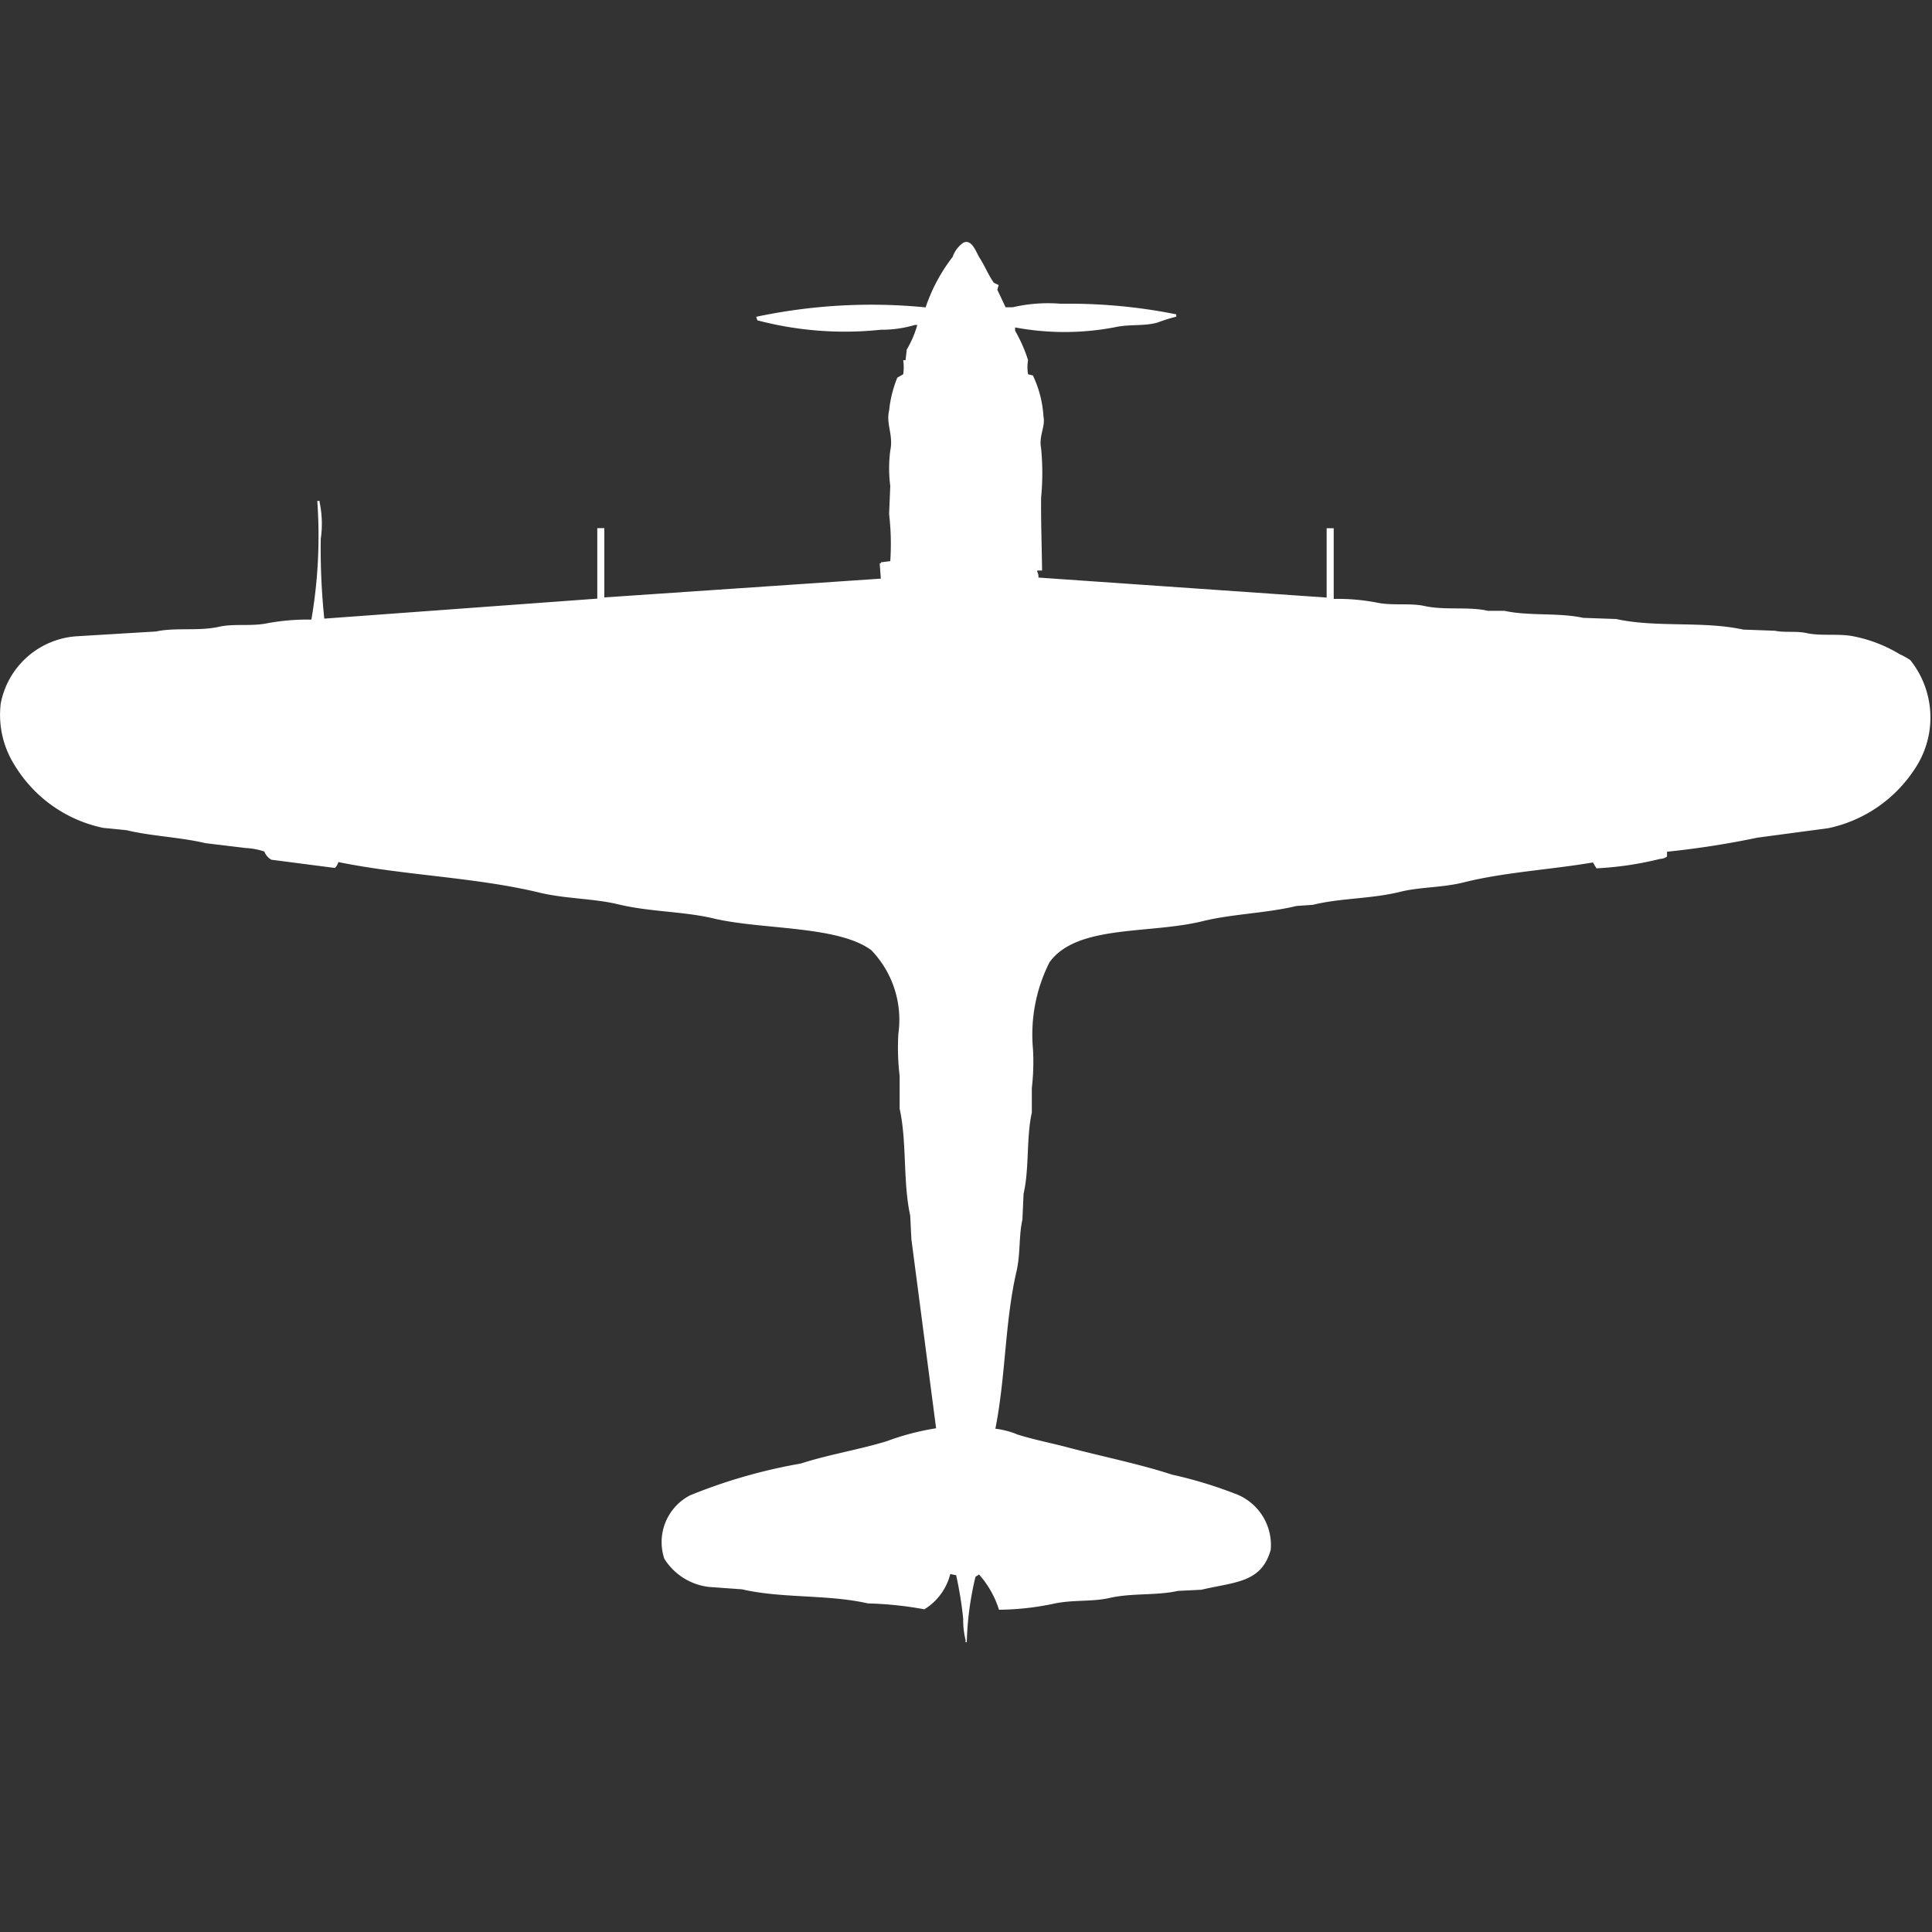 <svg width="40" height="40" viewBox="0 0 40 40" fill="#fff" xmlns="http://www.w3.org/2000/svg"><rect x="0" y="0" width="40" height="40" fill="#333333" stroke="none"/><path id="unit" fill-rule="evenodd" clip-rule="evenodd" d="M21.575,11.812h-0.1v0.024a0.211,0.211,0,0,1,.024.122l5.968,0.414V10.936h0.146V12.4a4.282,4.282,0,0,1,.877.073c0.336,0.074.693,0.006,1,.073,0.427,0.094.91,0.008,1.315,0.1h0.341c0.508,0.112,1.124.034,1.632,0.146l0.682,0.024c0.831,0.183,1.8.036,2.631,0.219l0.658,0.024c0.2,0.043.433,0,.658,0.049,0.3,0.067.679,0,1,.073a2.921,2.921,0,0,1,.926.365,1.366,1.366,0,0,1,.219.122,1.906,1.906,0,0,1,.1,2.238,2.831,2.831,0,0,1-1.8,1.241l-1.462.195a18.269,18.269,0,0,1-1.876.292v0.1a0.255,0.255,0,0,1-.146.049,6.835,6.835,0,0,1-1.315.195l-0.073-.122c-0.875.15-1.828,0.2-2.68,0.414-0.442.11-.9,0.092-1.315,0.195-0.592.147-1.233,0.127-1.8,0.268l-0.341.024c-0.618.15-1.333,0.164-1.949,0.316-1.094.271-2.6,0.063-3.167,0.851a3.326,3.326,0,0,0-.341,1.8,4.626,4.626,0,0,1-.024.8v0.511c-0.117.524-.05,1.161-0.171,1.679l-0.024.535c-0.077.341-.038,0.708-0.122,1.071-0.245,1.063-.221,2.168-0.438,3.26a1.725,1.725,0,0,1,.463.122c0.354,0.11.711,0.178,1.048,0.268,0.675,0.179,1.478.341,2.144,0.56a8.976,8.976,0,0,1,1.291.389,1.133,1.133,0,0,1,.755,1.168c-0.193.685-.729,0.661-1.437,0.827l-0.487.024c-0.44.1-.951,0.04-1.413,0.146-0.364.084-.777,0.032-1.169,0.122a5.693,5.693,0,0,1-1.12.122,1.978,1.978,0,0,0-.414-0.73c-0.019.017-.054,0.032-0.073,0.049A6.465,6.465,0,0,0,20.016,34H19.991V33.951a1.7,1.7,0,0,1-.049-0.438,7.841,7.841,0,0,0-.146-0.9l-0.122-.024a1.2,1.2,0,0,1-.536.73,7.433,7.433,0,0,0-1.169-.122c-0.83-.19-1.779-0.1-2.607-0.292l-0.682-.049a1.261,1.261,0,0,1-.926-0.584,1.09,1.09,0,0,1,.536-1.314,11.113,11.113,0,0,1,2.29-.657c0.57-.185,1.181-0.281,1.778-0.462a5.254,5.254,0,0,1,1.023-.268l-0.512-3.917-0.024-.487c-0.154-.7-0.065-1.513-0.219-2.214V22.274A4.839,4.839,0,0,1,18.6,21.4a2.076,2.076,0,0,0-.56-1.727c-0.692-.514-2.264-0.42-3.264-0.657-0.628-.149-1.322-0.135-1.973-0.292-0.518-.125-1.086-0.112-1.632-0.243-1.342-.323-2.8-0.354-4.166-0.633a0.248,0.248,0,0,1-.073.122L5.619,17.8a0.329,0.329,0,0,1-.146-0.17,1.444,1.444,0,0,0-.39-0.073l-0.828-.1c-0.516-.123-1.117-0.144-1.632-0.268L2.135,17.14A2.813,2.813,0,0,1,.308,15.851a1.947,1.947,0,0,1-.292-1.29,1.718,1.718,0,0,1,1.559-1.387l1.657-.1c0.409-.089.878,0,1.315-0.1,0.309-.067.661,0,1-0.073a4.662,4.662,0,0,1,.9-0.073,10.222,10.222,0,0,0,.122-2.457H6.617V10.4a2.133,2.133,0,0,1,.024.754,14.074,14.074,0,0,0,.073,1.654l5.652-.414v-1.46h0.146v1.435l5.725-.389-0.024-.316h0.024V11.642l0.195-.024a5.269,5.269,0,0,0-.024-0.973l0.024-.584a2.83,2.83,0,0,1,0-.73C18.5,9,18.341,8.786,18.408,8.5a2.457,2.457,0,0,1,.17-0.681L18.7,7.749a1.026,1.026,0,0,0,0-.292h0.049l0.024-.219a2.13,2.13,0,0,0,.219-0.511H18.944a2.4,2.4,0,0,1-.706.1,7.1,7.1,0,0,1-2.558-.195l-0.024-.073a11.476,11.476,0,0,1,3.508-.195,3.564,3.564,0,0,1,.56-1.046,0.592,0.592,0,0,1,.219-0.292c0.181-.09.27,0.208,0.341,0.316,0.1,0.152.179,0.354,0.292,0.511l0.1,0.049L20.649,6,20.82,6.362h0.146a3.235,3.235,0,0,1,1-.073,11.252,11.252,0,0,1,2.387.219V6.557a3.445,3.445,0,0,0-.39.122c-0.3.081-.578,0.026-0.9,0.1a5.555,5.555,0,0,1-2.046,0V6.849a3.012,3.012,0,0,1,.268.608,0.841,0.841,0,0,0,0,.292l0.1,0.024a2.3,2.3,0,0,1,.219.852c0.043,0.208-.1.4-0.049,0.657a5.3,5.3,0,0,1,0,1.022C21.55,10.8,21.569,11.3,21.575,11.812Z"/></svg>